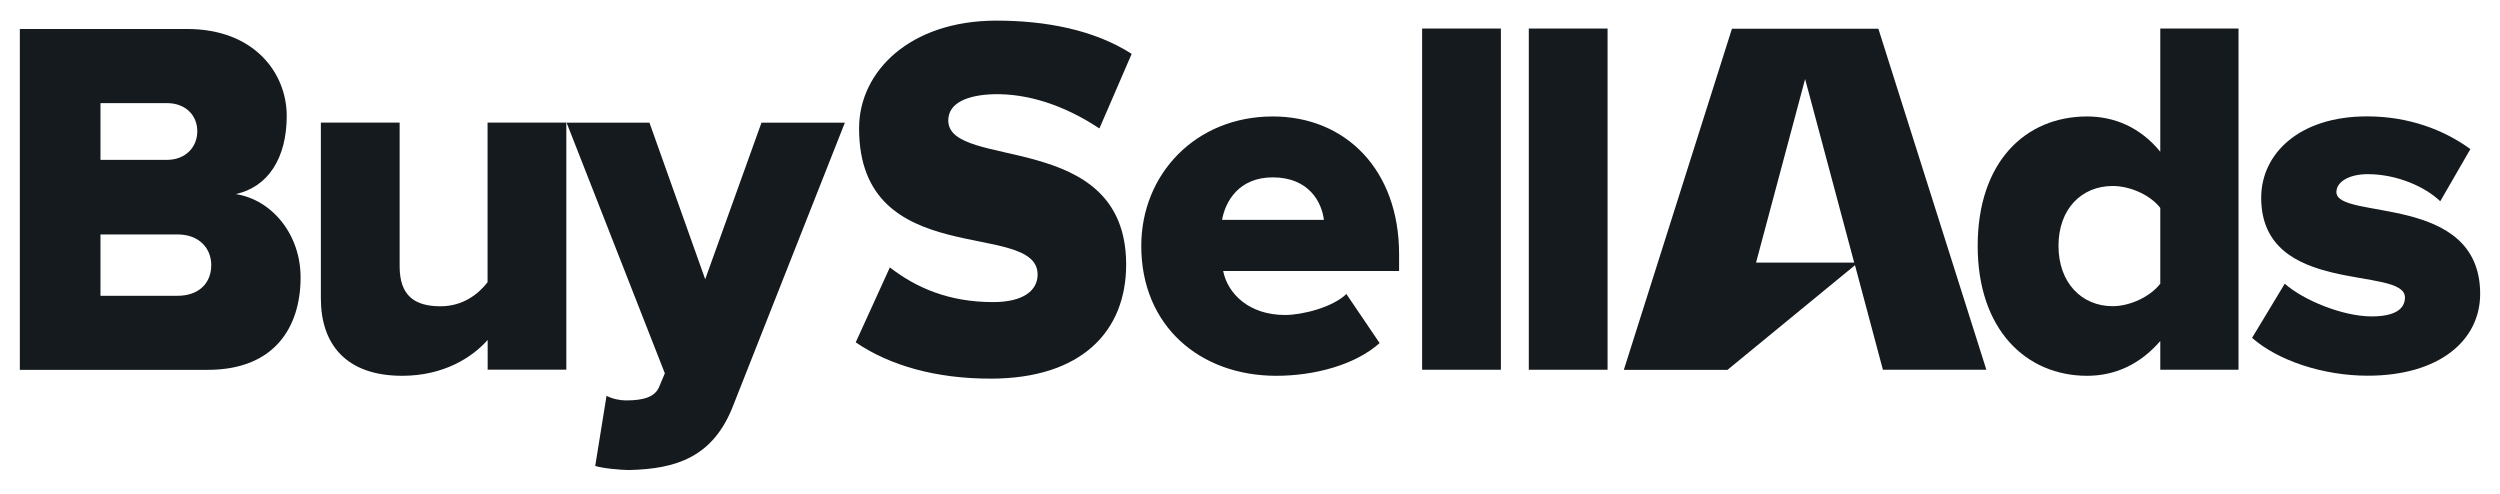 <svg width="157" height="31" viewBox="0 0 630 124" fill="none" xmlns="http://www.w3.org/2000/svg">
  <path d="M500.57 93.002L473.349 7.039H436.451L409.208 93.002H435.33L467.457 66.633L474.492 92.979H500.592L500.57 93.002ZM442.522 65.983L454.889 19.719L467.256 65.983H442.522Z" fill="#151A1E"/>
  <path d="M59.419 48.71C67.529 46.917 72.256 39.703 72.256 28.994C72.256 18.285 64.146 7.106 47.141 7.106H5V93.002H52.361C69.231 93.002 75.751 82.181 75.751 69.702C75.751 58.881 68.537 50.121 59.396 48.71H59.419ZM25.32 25.791H42.123C46.626 25.791 49.718 28.748 49.718 32.87C49.718 36.992 46.626 40.084 42.123 40.084H25.32V25.791ZM25.32 74.34V58.881H44.744C50.166 58.881 53.235 62.353 53.235 66.61C53.235 71.248 50.009 74.34 44.744 74.34H25.32Z" fill="#151A1E"/>
  <path d="M238.962 30.159C238.962 25.634 244.003 23.73 250.388 23.55C258.812 23.326 268.131 26.239 277.048 32.176L285.181 13.379C275.704 7.285 263.427 5 251.105 5C229.306 5 216.536 17.793 216.491 32.041C216.357 68.47 261.478 54.96 261.478 68.985C261.478 73.062 257.803 75.93 250.276 75.93C239.029 75.93 230.829 72.278 224.243 67.193L215.64 86.079C224.31 91.971 235.893 95.22 249.626 95.22C272.455 95.22 283.859 83.368 283.792 66.319C283.657 32.176 238.962 42.862 238.962 30.137V30.159Z" fill="#151A1E"/>
  <path d="M122.888 92.957V85.474C119.012 89.865 111.798 94.503 101.358 94.503C87.177 94.503 80.859 86.505 80.859 75.034V30.697H100.709V66.924C100.709 74.407 104.584 76.983 111.014 76.983C116.682 76.983 120.558 73.891 122.866 70.934V30.697H142.716V92.957H122.866H122.888Z" fill="#151A1E"/>
  <path d="M152.842 99.544C154.253 100.305 156.203 100.709 157.748 100.709C162.274 100.709 165.097 99.812 166.127 97.236L167.539 93.876L142.783 30.719H163.663L177.71 70.172L191.892 30.719H212.906L184.812 101.874C179.794 115.025 170.384 117.982 158.51 118.251C156.695 118.251 152.058 117.87 149.997 117.22L152.842 99.566V99.544Z" fill="#151A1E"/>
  <path d="M287.6 61.771C287.6 43.736 301.267 29.151 320.735 29.151C339.174 29.151 352.571 42.683 352.571 63.832V68.089H308.234C309.399 73.891 314.821 79.179 323.827 79.179C328.196 79.179 335.813 77.252 339.286 73.891L347.665 86.258C341.481 91.792 331.175 94.503 321.632 94.503C302.432 94.503 287.6 82.001 287.6 61.771ZM320.735 44.498C312.11 44.498 308.749 50.681 307.965 55.207H333.617C333.102 50.816 329.876 44.498 320.735 44.498Z" fill="#151A1E"/>
  <path d="M358.374 6.994H378.223V92.979H358.374V6.994Z" fill="#151A1E"/>
  <path d="M385.258 6.994H405.108V92.979H385.258V6.994Z" fill="#151A1E"/>
  <path d="M544.391 85.743C539.239 91.68 532.921 94.503 525.953 94.503C510.607 94.503 498.374 82.898 498.374 61.771C498.374 40.644 510.36 29.151 525.953 29.151C532.786 29.151 539.351 31.862 544.391 38.045V6.994H564.107V92.979H544.391V85.743ZM544.391 71.293V52.205C541.815 48.844 536.662 46.671 532.406 46.671C524.542 46.671 518.739 52.473 518.739 61.749C518.739 71.024 524.542 76.961 532.406 76.961C536.662 76.961 541.815 74.631 544.391 71.293Z" fill="#151A1E"/>
  <path d="M567.512 84.959L575.757 71.293C580.394 75.415 590.319 79.537 597.668 79.537C603.605 79.537 606.047 77.61 606.047 74.765C606.047 66.655 569.82 74.631 569.82 49.628C569.82 38.673 579.229 29.129 596.503 29.129C606.943 29.129 615.837 32.489 622.536 37.373L614.941 50.524C611.199 46.917 604.12 43.691 596.637 43.691C591.999 43.691 588.773 45.618 588.773 48.194C588.773 55.408 625 48.329 625 73.847C625 85.698 614.56 94.48 596.659 94.48C585.57 94.48 574.099 90.739 567.512 84.936V84.959Z" fill="#151A1E"/>
</svg>
